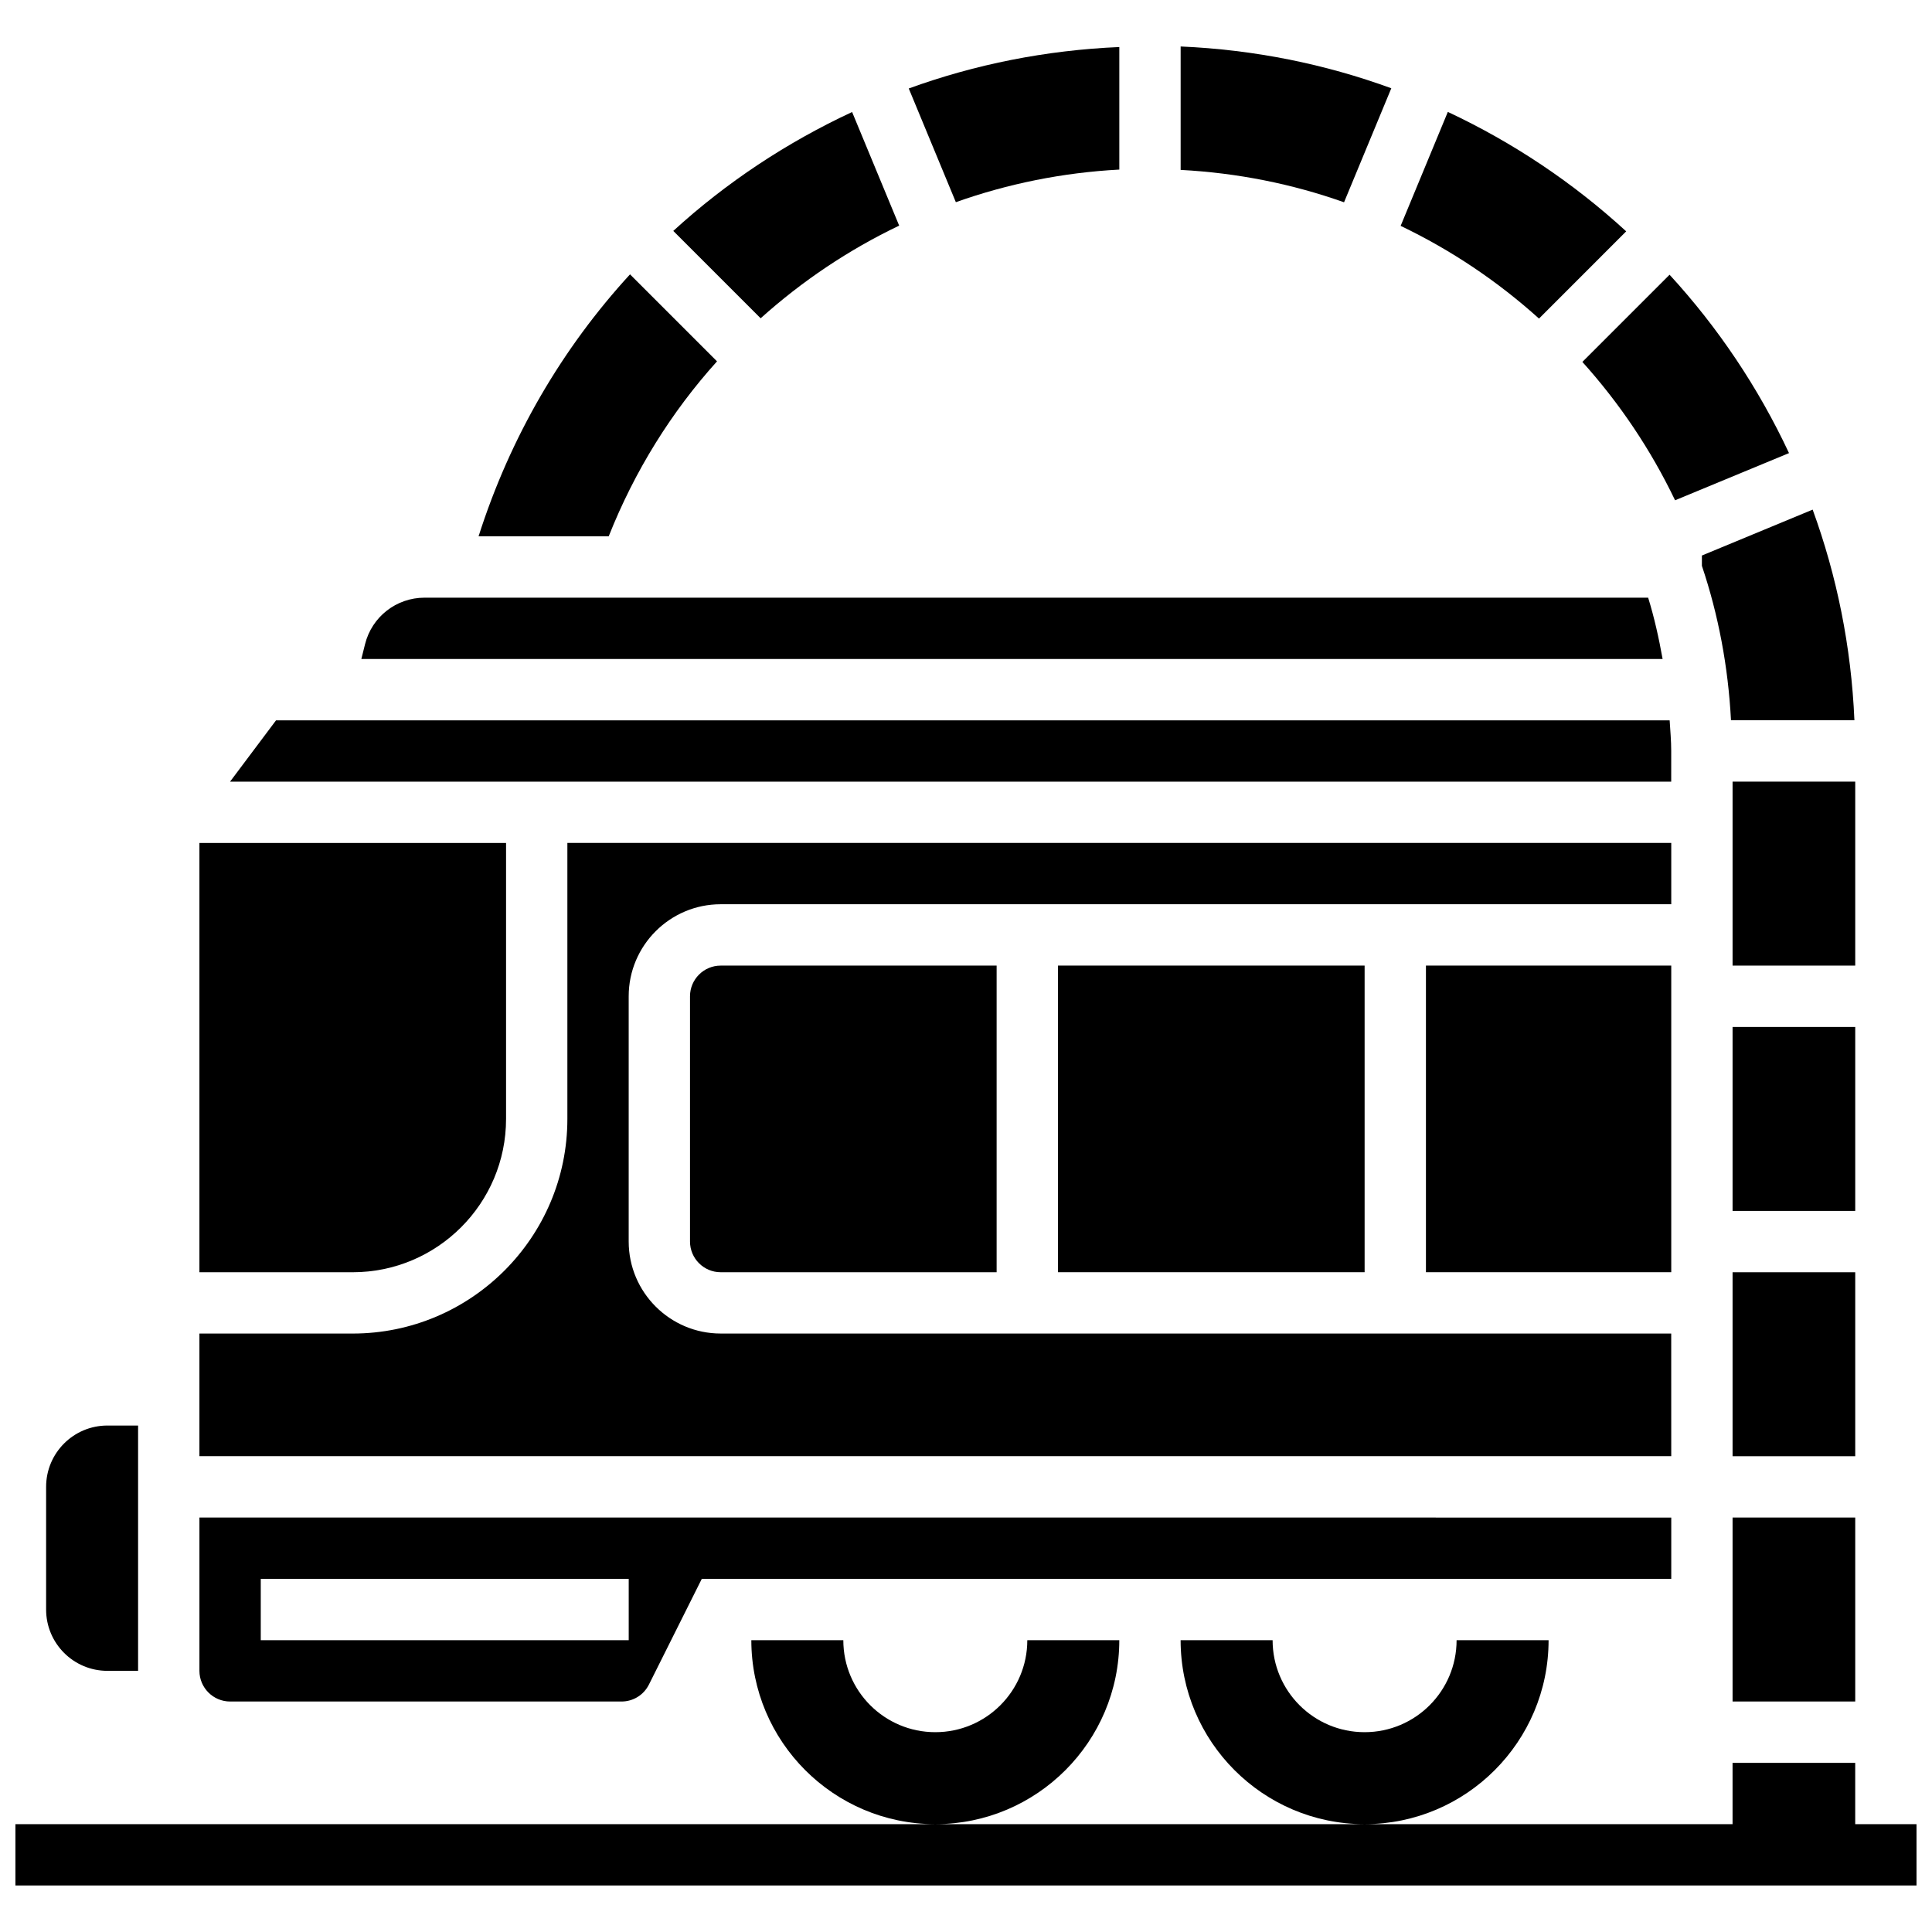 <?xml version="1.0" encoding="UTF-8"?>
<!-- Uploaded to: SVG Repo, www.svgrepo.com, Generator: SVG Repo Mixer Tools -->
<svg width="800px" height="800px" version="1.1" viewBox="144 144 512 512" xmlns="http://www.w3.org/2000/svg">
 <defs>
  <clipPath id="a">
   <path d="m148.09 578h503.81v66h-503.81z"/>
  </clipPath>
 </defs>
 <g clip-path="url(#a)">
  <path d="m635.65 627.42v-16.25h-32.504v16.25h-97.43c26.848-0.039 48.676-21.891 48.676-48.754h-24.379c0 13.465-10.914 24.379-24.379 24.379-13.465 0-24.379-10.914-24.379-24.379h-24.379c0 26.855 21.828 48.707 48.676 48.754h-113.6c26.848-0.039 48.676-21.891 48.676-48.754h-24.379c0 13.465-10.914 24.379-24.379 24.379s-24.379-10.914-24.379-24.379h-24.379c0 26.855 21.828 48.707 48.676 48.754h-243.7v16.25h503.81v-16.25z"/>
 </g>
 <path d="m172.47 586.79h8.125v-65.008h-8.125c-8.98 0-16.25 7.273-16.25 16.25v32.504c-0.004 8.973 7.269 16.254 16.25 16.254z"/>
 <path d="m278.11 440.53v-73.133h-81.262v113.76h40.629c22.406 0 40.633-18.227 40.633-40.629z"/>
 <path d="m580.78 302.39h-324.27c-7.469 0-13.953 5.062-15.766 12.312l-0.984 3.941h344.85c-0.988-5.527-2.199-10.98-3.832-16.254z"/>
 <path d="m204.98 594.92h103.72c3.098 0 5.883-1.723 7.273-4.492l14.008-28.012h256.92v-16.25l-390.05-0.004v40.629c0 4.477 3.652 8.129 8.129 8.129zm8.125-32.504h97.512v16.25h-97.512z"/>
 <path d="m334.02 239.76-23.055-23.055c-17.941 19.543-31.75 43.094-40.141 69.43h34.488c6.871-17.332 16.625-32.984 28.707-46.375z"/>
 <path d="m382.29 203.79-12.473-30.105c-17.34 8.078-33.348 18.664-47.391 31.512l23.152 23.152c11-9.883 23.344-18.164 36.711-24.559z"/>
 <path d="m574.96 205.31c-13.969-12.816-29.902-23.516-47.27-31.652l-12.504 30.199c13.414 6.426 25.734 14.715 36.664 24.566z"/>
 <path d="m512.71 167.39c-17.539-6.406-36.301-10.23-55.828-11.07v32.707c15.113 0.797 29.637 3.731 43.305 8.582z"/>
 <path d="m440.63 188.94v-32.477c-19.422 0.836-38.184 4.582-55.801 10.984l12.48 30.133c13.766-4.887 28.32-7.844 43.32-8.641z"/>
 <path d="m326.86 408.02v65.008c0 4.477 3.648 8.125 8.125 8.125h73.133v-81.258h-73.133c-4.477 0-8.125 3.648-8.125 8.125z"/>
 <path d="m603.15 546.16h32.504v48.754h-32.504z"/>
 <path d="m595.02 293.95c4.363 12.969 6.965 26.695 7.711 40.93h32.707c-0.836-19.527-4.664-38.289-11.066-55.824l-29.352 12.164z"/>
 <path d="m603.15 481.16h32.504v48.754h-32.504z"/>
 <path d="m603.15 351.14h32.504v48.754h-32.504z"/>
 <path d="m603.15 416.15h32.504v48.754h-32.504z"/>
 <path d="m586.89 497.4h-251.9c-13.441 0-24.379-10.938-24.379-24.379v-65.008c0-13.441 10.938-24.379 24.379-24.379h251.91v-16.25l-292.54 0.004v73.133c0 31.367-25.516 56.883-56.883 56.883l-40.629-0.004v32.504h390.05z"/>
 <path d="m587.91 276.58 30.195-12.504c-8.125-17.363-18.828-33.301-31.652-47.27l-23.109 23.109c9.852 10.938 18.133 23.246 24.566 36.664z"/>
 <path d="m521.89 399.89h65.008v81.258h-65.008z"/>
 <path d="m424.38 399.89h81.258v81.258h-81.258z"/>
 <path d="m586.89 343.02c0-2.746-0.25-5.422-0.414-8.125h-369.32l-12.188 16.25h381.92z"/>
</svg>